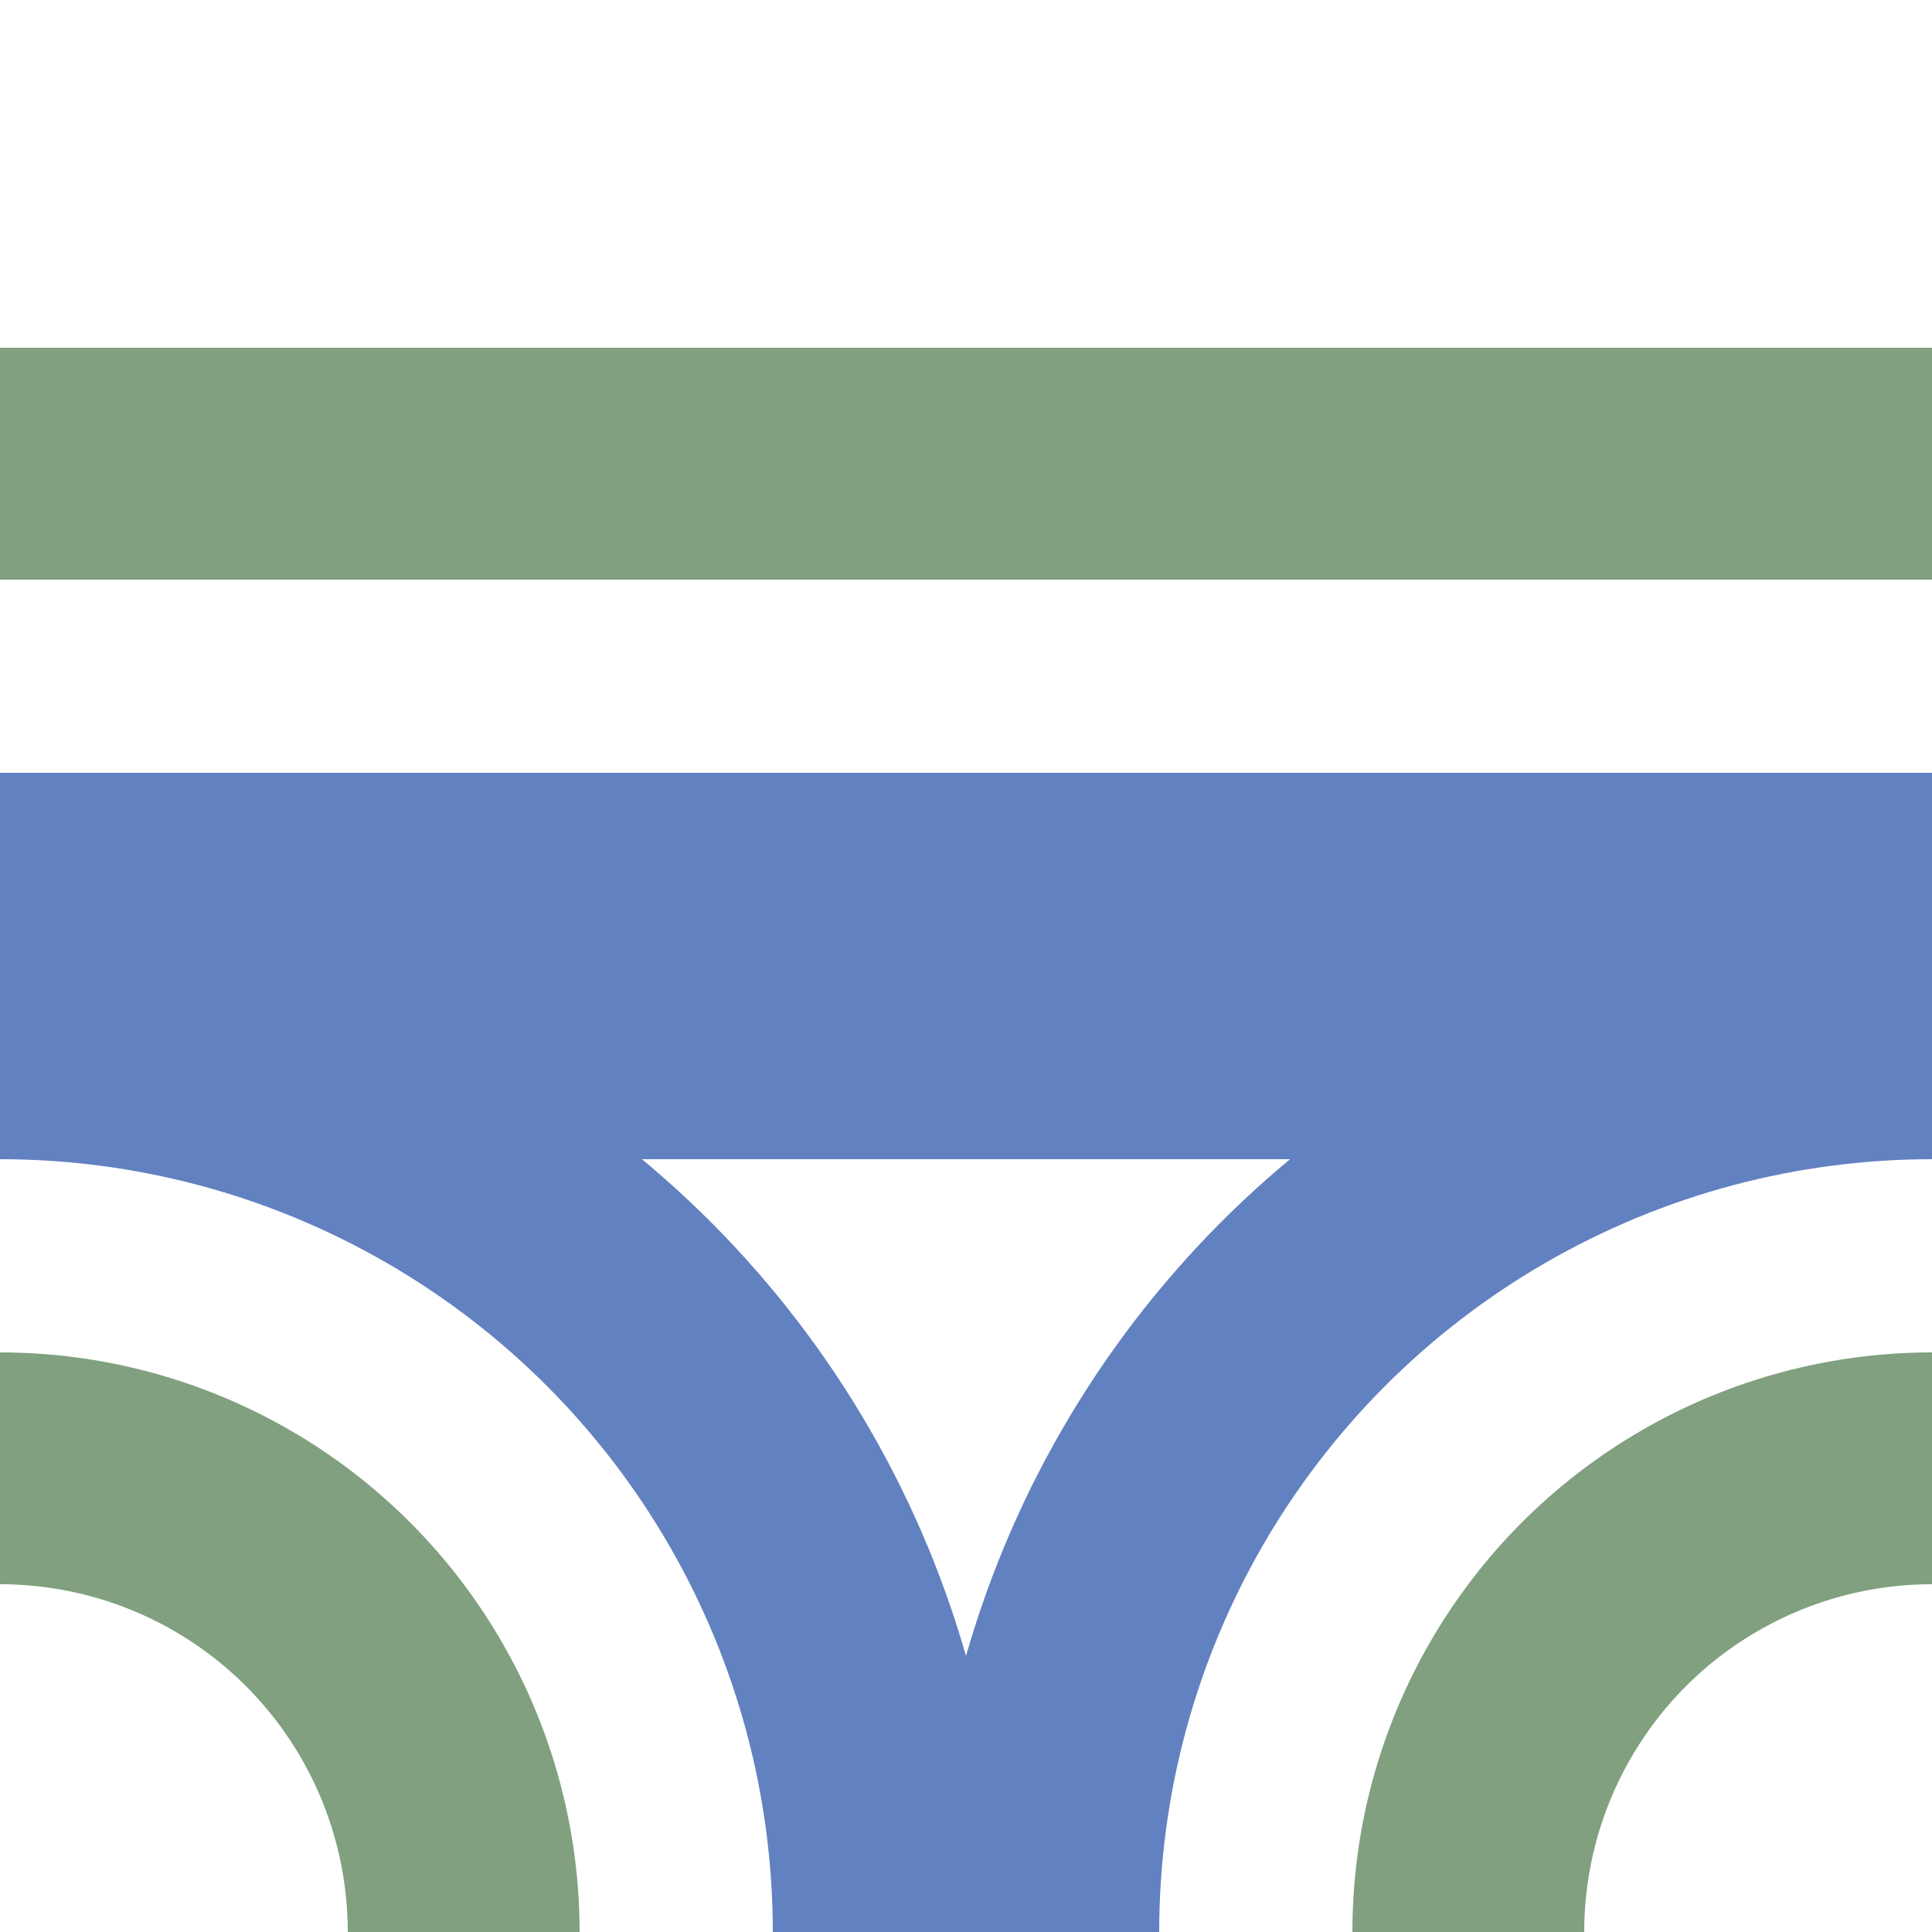 <?xml version="1.0" encoding="UTF-8" standalone="no"?>
<!-- Created by Erik Baas for Wikipedia -->
<svg
xmlns="http://www.w3.org/2000/svg"
xmlns:svg="http://www.w3.org/2000/svg"
xmlns:xlink="http://www.w3.org/1999/xlink"
xmlns:rdf="http://www.w3.org/1999/02/22-rdf-syntax-ns#"
xmlns:cc="http://web.resource.org/cc/"
width="500" height="500" viewBox="0 0 500 500"
>
 <title>ABZa-ELEV</title>
 <g stroke="#80A080" stroke-width="60" fill="none">
  <path d="M 0,120 H 500" />
  <circle cx="0"   cy="500" r="120" />
  <circle cx="500" cy="500" r="120" />
 </g>
 <g stroke="#6281c0" stroke-width="60" fill="none">
  <path d="M 0,250 H 500" stroke-width="100" />
  <circle cx="0"   cy="500" r="230" />
  <circle cx="500" cy="500" r="230" />
 </g>
</svg>
